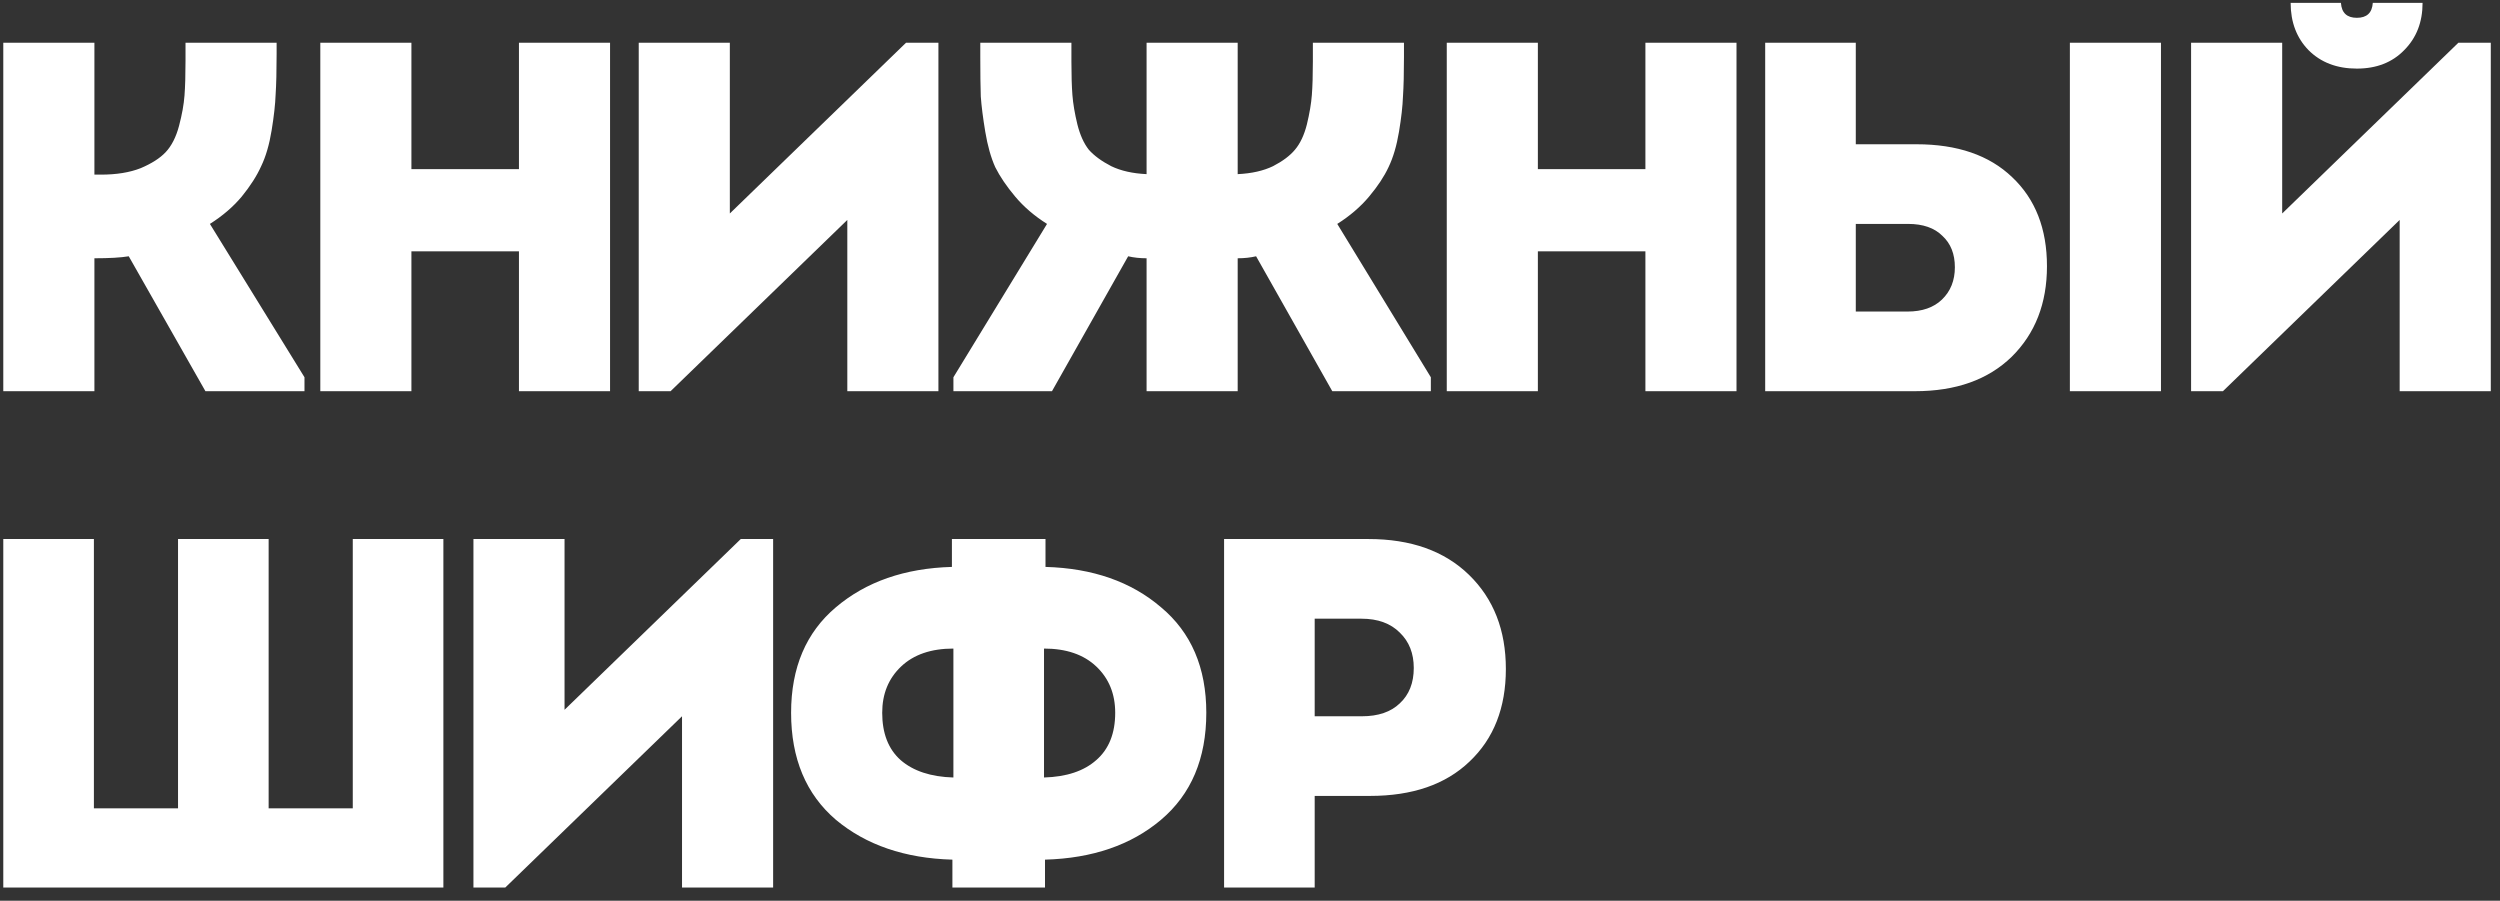<?xml version="1.0" encoding="UTF-8"?> <svg xmlns="http://www.w3.org/2000/svg" width="136" height="49" viewBox="0 0 136 49" fill="none"><rect x="0" y="0" width="136" height="49" fill="#333333" stroke="none"/><path d="M5.136 21.281H0.179V2.323H5.136V9.5H5.488C6.336 9.5 7.058 9.383 7.654 9.148C8.25 8.895 8.701 8.607 9.008 8.282C9.333 7.939 9.577 7.46 9.74 6.846C9.902 6.232 10.001 5.682 10.037 5.194C10.074 4.707 10.092 4.075 10.092 3.298V2.323H15.048V2.946C15.048 3.867 15.03 4.598 14.994 5.14C14.976 5.664 14.903 6.314 14.777 7.09C14.651 7.866 14.461 8.516 14.208 9.04C13.973 9.564 13.621 10.114 13.152 10.692C12.683 11.252 12.105 11.748 11.419 12.181L16.564 20.523V21.281H11.175L7.004 13.942C6.571 14.014 5.948 14.05 5.136 14.05V21.281ZM33.187 2.323V21.281H28.231V13.671H22.381V21.281H17.425V2.323H22.381V9.202H28.231V2.323H33.187ZM46.094 11.965L36.48 21.281H34.747V2.323H39.703V11.613L49.29 2.323H51.05V21.281H46.094V11.965ZM62.374 21.281V14.05C62.013 14.05 61.679 14.014 61.372 13.942L57.228 21.281H51.866V20.523L56.958 12.181C56.271 11.748 55.694 11.252 55.224 10.692C54.755 10.132 54.394 9.6 54.141 9.094C53.906 8.57 53.726 7.93 53.599 7.171C53.473 6.413 53.392 5.772 53.355 5.248C53.337 4.707 53.328 3.994 53.328 3.109V2.323H58.285V3.353C58.285 4.093 58.303 4.698 58.339 5.167C58.375 5.637 58.465 6.169 58.609 6.765C58.754 7.343 58.962 7.803 59.232 8.146C59.521 8.471 59.928 8.769 60.451 9.04C60.975 9.293 61.616 9.437 62.374 9.473V2.323H67.33V9.473C68.088 9.437 68.729 9.293 69.253 9.04C69.777 8.769 70.174 8.471 70.445 8.146C70.734 7.803 70.95 7.343 71.095 6.765C71.239 6.169 71.329 5.637 71.365 5.167C71.401 4.698 71.42 4.093 71.42 3.353V2.323H76.376V3.109C76.376 3.994 76.358 4.707 76.322 5.248C76.303 5.772 76.231 6.413 76.105 7.171C75.978 7.93 75.789 8.57 75.536 9.094C75.301 9.6 74.949 10.132 74.48 10.692C74.01 11.252 73.433 11.748 72.747 12.181L77.838 20.523V21.281H72.476L68.332 13.942C68.025 14.014 67.691 14.05 67.33 14.05V21.281H62.374ZM94.466 2.323V21.281H89.51V13.671H83.66V21.281H78.704V2.323H83.66V9.202H89.51V2.323H94.466ZM103.799 12.181H100.955V16.948H103.772C104.567 16.948 105.189 16.731 105.641 16.298C106.11 15.847 106.345 15.26 106.345 14.538C106.345 13.816 106.119 13.247 105.668 12.832C105.235 12.398 104.612 12.181 103.799 12.181ZM104.178 21.281H96.026V2.323H100.955V7.848H104.26C106.48 7.848 108.214 8.444 109.459 9.636C110.723 10.827 111.355 12.443 111.355 14.483C111.355 16.506 110.714 18.149 109.432 19.413C108.15 20.658 106.399 21.281 104.178 21.281ZM117.557 2.323V21.281H112.601V2.323H117.557ZM130.542 11.965L120.928 21.281H119.195V2.323H124.151V11.613L133.738 2.323H135.499V21.281H130.542V11.965ZM128.213 3.732C127.13 3.732 126.254 3.398 125.586 2.73C124.936 2.062 124.611 1.204 124.611 0.157H127.347C127.383 0.698 127.672 0.969 128.213 0.969C128.755 0.969 129.044 0.698 129.08 0.157H131.788C131.788 1.204 131.454 2.062 130.786 2.73C130.136 3.398 129.279 3.732 128.213 3.732ZM0.179 48.281V29.323H5.108V43.975H9.685V29.323H14.614V43.975H19.191V29.323H24.12V48.281H0.179ZM37.102 38.965L27.488 48.281H25.755V29.323H30.711V38.613L40.298 29.323H42.058V48.281H37.102V38.965ZM47.992 38.775C47.992 39.895 48.326 40.752 48.994 41.348C49.68 41.944 50.637 42.26 51.865 42.296V35.282C50.655 35.282 49.708 35.607 49.021 36.257C48.335 36.907 47.992 37.746 47.992 38.775ZM56.848 48.281H51.811V46.765C49.229 46.692 47.117 45.97 45.474 44.598C43.849 43.208 43.036 41.267 43.036 38.775C43.036 36.32 43.849 34.406 45.474 33.034C47.117 31.643 49.22 30.912 51.784 30.84V29.323H56.875V30.84C59.439 30.912 61.534 31.643 63.158 33.034C64.802 34.406 65.623 36.32 65.623 38.775C65.623 41.267 64.802 43.208 63.158 44.598C61.534 45.97 59.43 46.692 56.848 46.765V48.281ZM60.667 38.775C60.667 37.746 60.324 36.907 59.638 36.257C58.952 35.607 58.004 35.282 56.794 35.282V42.296C58.022 42.26 58.97 41.944 59.638 41.348C60.324 40.752 60.667 39.895 60.667 38.775ZM71.519 38.965H74.092C74.977 38.965 75.663 38.73 76.15 38.261C76.656 37.791 76.909 37.15 76.909 36.338C76.909 35.543 76.656 34.902 76.15 34.415C75.645 33.909 74.95 33.657 74.065 33.657H71.519V38.965ZM66.59 29.323H74.444C76.755 29.323 78.579 29.973 79.915 31.273C81.251 32.573 81.919 34.279 81.919 36.392C81.919 38.504 81.26 40.184 79.942 41.429C78.642 42.675 76.836 43.298 74.525 43.298H71.519V48.281H66.59V29.323Z" fill="white"></path></svg> 